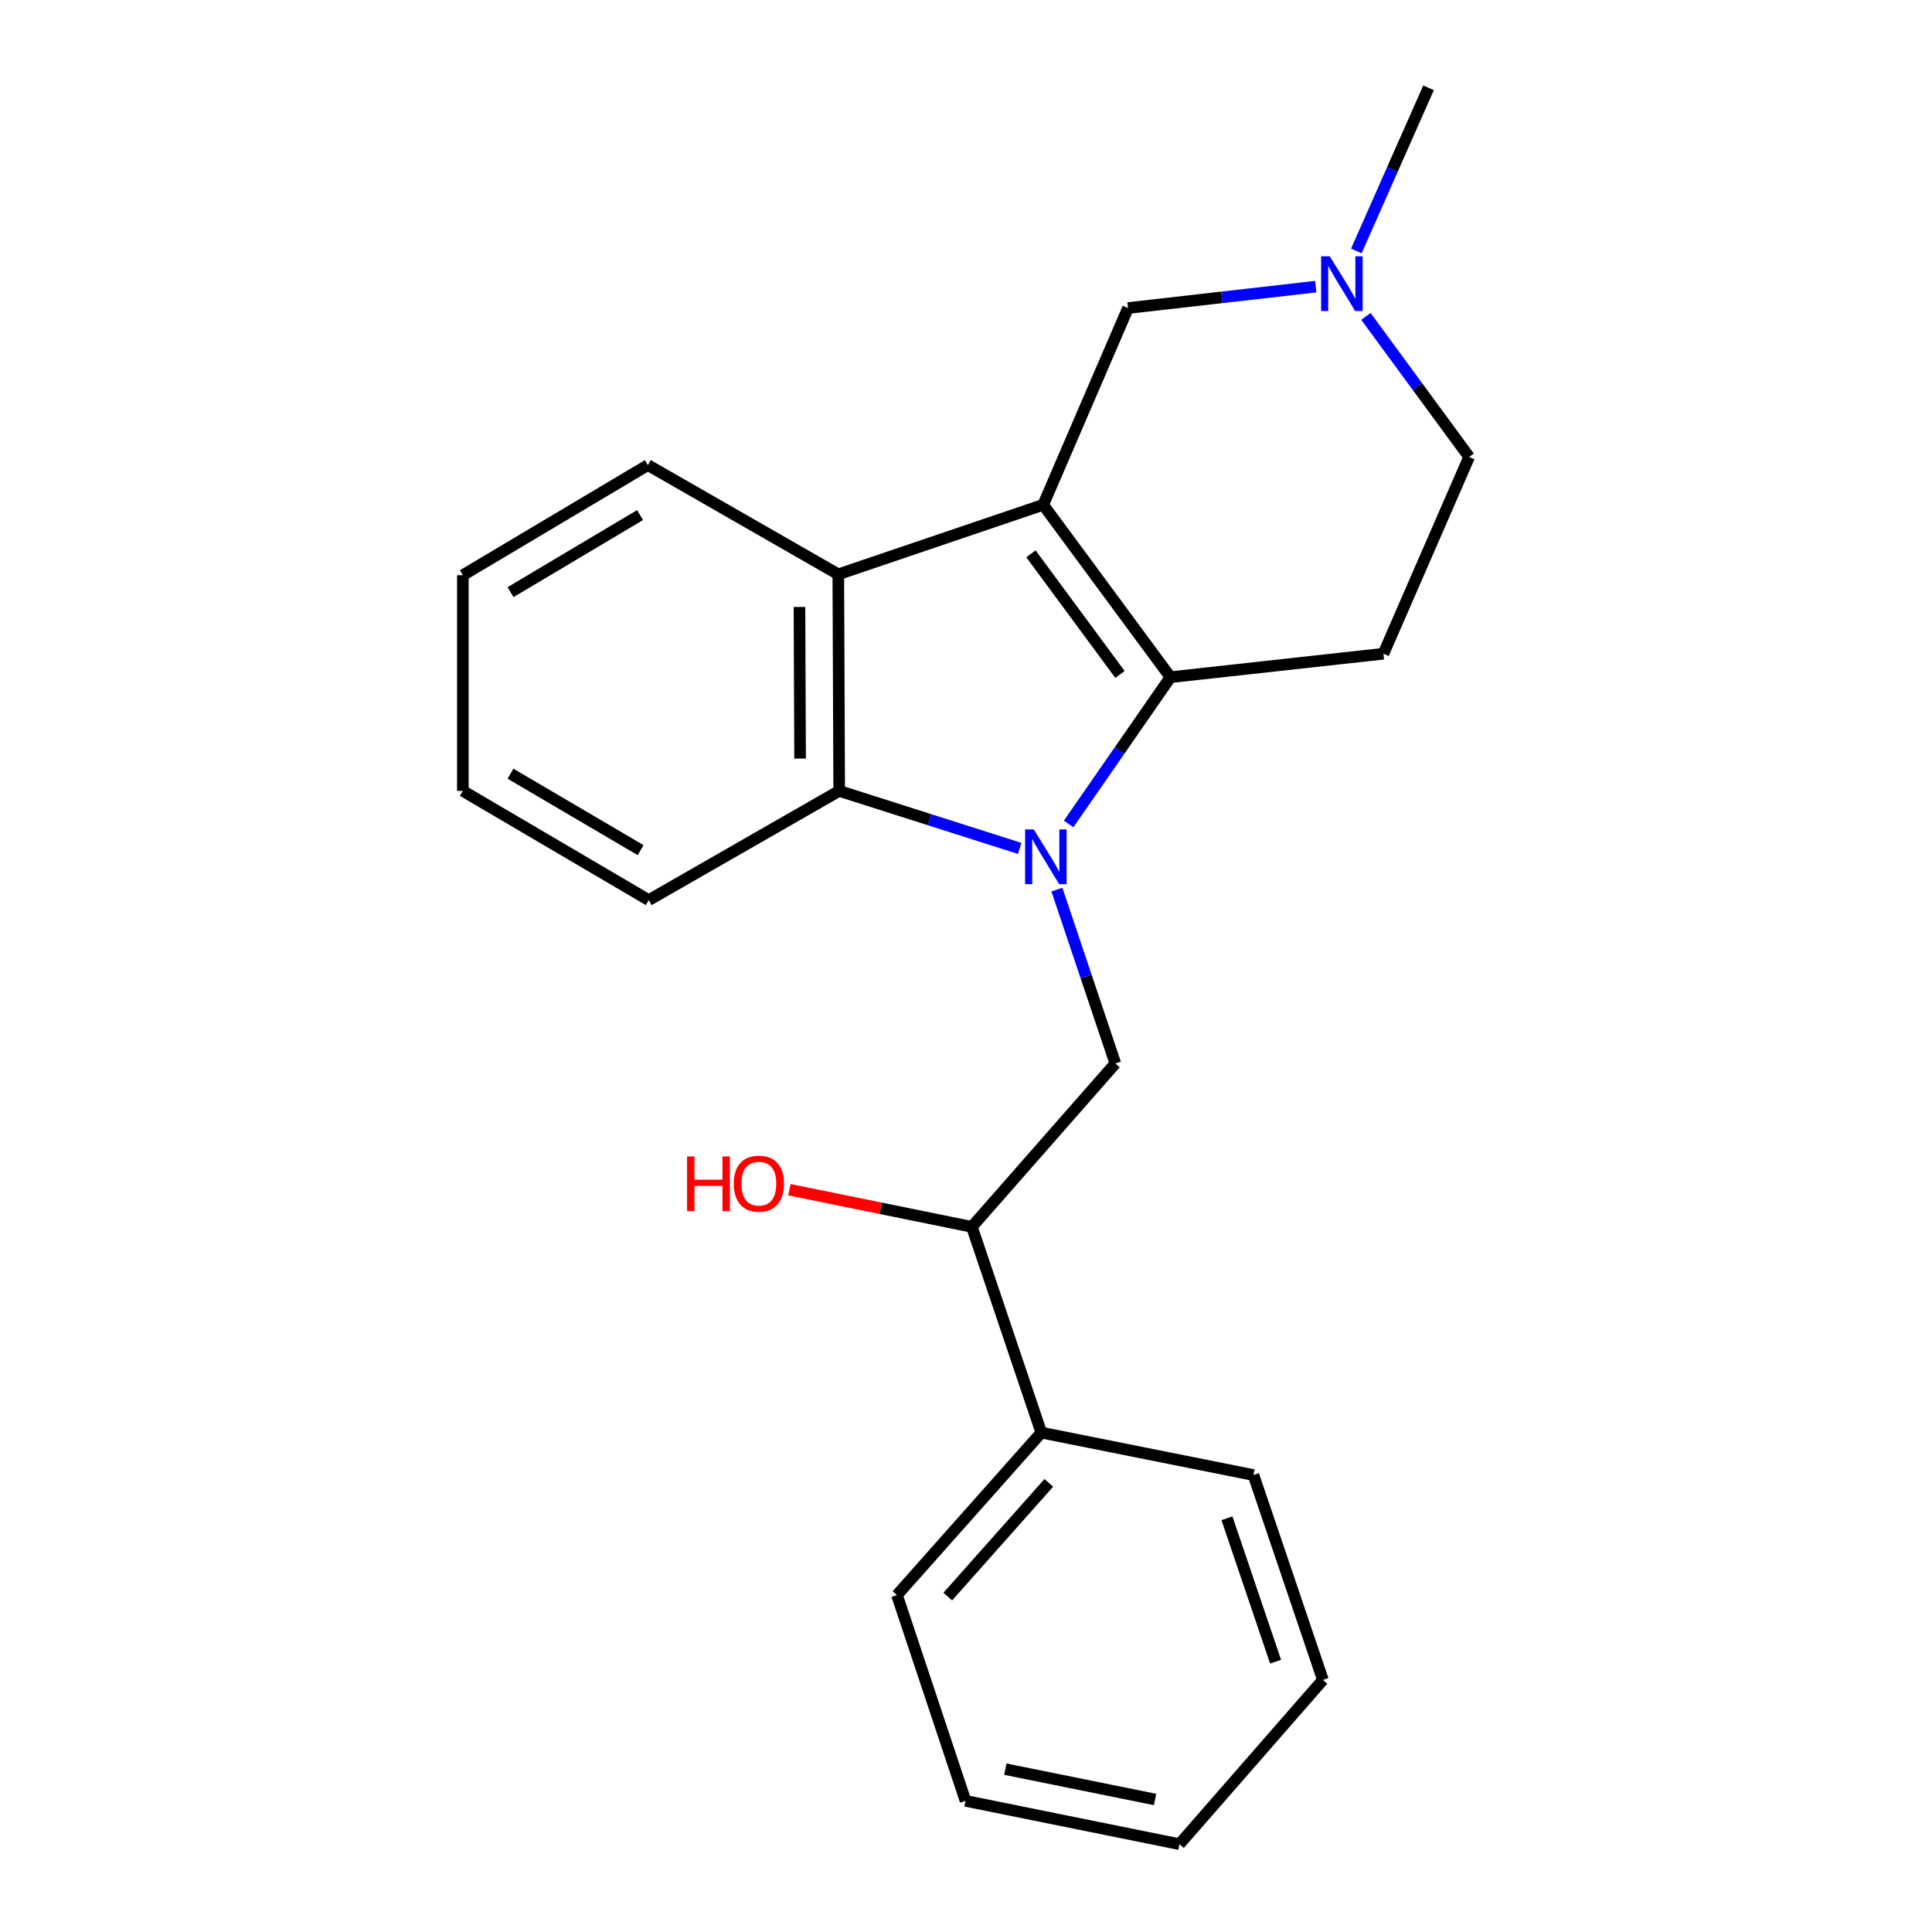 <?xml version='1.0' encoding='iso-8859-1'?>
<svg version='1.1' baseProfile='full'
              xmlns='http://www.w3.org/2000/svg'
                      xmlns:rdkit='http://www.rdkit.org/xml'
                      xmlns:xlink='http://www.w3.org/1999/xlink'
                  xml:space='preserve'
width='1000px' height='1000px' viewBox='0 0 1000 1000'>
<!-- END OF HEADER -->
<rect style='opacity:1.0;fill:#FFFFFF;stroke:none' width='1000' height='1000' x='0' y='0'> </rect>
<path class='bond-1' d='M 553.124,426.475 L 579.468,388.496' style='fill:none;fill-rule:evenodd;stroke:#0000FF;stroke-width:6px;stroke-linecap:butt;stroke-linejoin:miter;stroke-opacity:1' />
<path class='bond-1' d='M 579.468,388.496 L 605.811,350.517' style='fill:none;fill-rule:evenodd;stroke:#000000;stroke-width:6px;stroke-linecap:butt;stroke-linejoin:miter;stroke-opacity:1' />
<path class='bond-2' d='M 527.794,439.146 L 481.079,424.26' style='fill:none;fill-rule:evenodd;stroke:#0000FF;stroke-width:6px;stroke-linecap:butt;stroke-linejoin:miter;stroke-opacity:1' />
<path class='bond-2' d='M 481.079,424.26 L 434.364,409.373' style='fill:none;fill-rule:evenodd;stroke:#000000;stroke-width:6px;stroke-linecap:butt;stroke-linejoin:miter;stroke-opacity:1' />
<path class='bond-4' d='M 547.049,460.445 L 562.175,505.448' style='fill:none;fill-rule:evenodd;stroke:#0000FF;stroke-width:6px;stroke-linecap:butt;stroke-linejoin:miter;stroke-opacity:1' />
<path class='bond-4' d='M 562.175,505.448 L 577.302,550.452' style='fill:none;fill-rule:evenodd;stroke:#000000;stroke-width:6px;stroke-linecap:butt;stroke-linejoin:miter;stroke-opacity:1' />
<path class='bond-0' d='M 539.962,261.28 L 605.811,350.517' style='fill:none;fill-rule:evenodd;stroke:#000000;stroke-width:6px;stroke-linecap:butt;stroke-linejoin:miter;stroke-opacity:1' />
<path class='bond-0' d='M 533.609,286.642 L 579.703,349.108' style='fill:none;fill-rule:evenodd;stroke:#000000;stroke-width:6px;stroke-linecap:butt;stroke-linejoin:miter;stroke-opacity:1' />
<path class='bond-6' d='M 539.962,261.28 L 583.858,159.447' style='fill:none;fill-rule:evenodd;stroke:#000000;stroke-width:6px;stroke-linecap:butt;stroke-linejoin:miter;stroke-opacity:1' />
<path class='bond-22' d='M 539.962,261.28 L 433.904,297.264' style='fill:none;fill-rule:evenodd;stroke:#000000;stroke-width:6px;stroke-linecap:butt;stroke-linejoin:miter;stroke-opacity:1' />
<path class='bond-5' d='M 605.811,350.517 L 716.061,338.369' style='fill:none;fill-rule:evenodd;stroke:#000000;stroke-width:6px;stroke-linecap:butt;stroke-linejoin:miter;stroke-opacity:1' />
<path class='bond-3' d='M 434.364,409.373 L 433.904,297.264' style='fill:none;fill-rule:evenodd;stroke:#000000;stroke-width:6px;stroke-linecap:butt;stroke-linejoin:miter;stroke-opacity:1' />
<path class='bond-3' d='M 414.123,392.64 L 413.802,314.163' style='fill:none;fill-rule:evenodd;stroke:#000000;stroke-width:6px;stroke-linecap:butt;stroke-linejoin:miter;stroke-opacity:1' />
<path class='bond-12' d='M 434.364,409.373 L 335.792,465.899' style='fill:none;fill-rule:evenodd;stroke:#000000;stroke-width:6px;stroke-linecap:butt;stroke-linejoin:miter;stroke-opacity:1' />
<path class='bond-13' d='M 433.904,297.264 L 335.332,240.727' style='fill:none;fill-rule:evenodd;stroke:#000000;stroke-width:6px;stroke-linecap:butt;stroke-linejoin:miter;stroke-opacity:1' />
<path class='bond-8' d='M 577.302,550.452 L 503.037,635.015' style='fill:none;fill-rule:evenodd;stroke:#000000;stroke-width:6px;stroke-linecap:butt;stroke-linejoin:miter;stroke-opacity:1' />
<path class='bond-9' d='M 716.061,338.369 L 760.427,236.525' style='fill:none;fill-rule:evenodd;stroke:#000000;stroke-width:6px;stroke-linecap:butt;stroke-linejoin:miter;stroke-opacity:1' />
<path class='bond-23' d='M 583.858,159.447 L 632.444,153.908' style='fill:none;fill-rule:evenodd;stroke:#000000;stroke-width:6px;stroke-linecap:butt;stroke-linejoin:miter;stroke-opacity:1' />
<path class='bond-23' d='M 632.444,153.908 L 681.03,148.37' style='fill:none;fill-rule:evenodd;stroke:#0000FF;stroke-width:6px;stroke-linecap:butt;stroke-linejoin:miter;stroke-opacity:1' />
<path class='bond-7' d='M 706.997,163.77 L 733.712,200.148' style='fill:none;fill-rule:evenodd;stroke:#0000FF;stroke-width:6px;stroke-linecap:butt;stroke-linejoin:miter;stroke-opacity:1' />
<path class='bond-7' d='M 733.712,200.148 L 760.427,236.525' style='fill:none;fill-rule:evenodd;stroke:#000000;stroke-width:6px;stroke-linecap:butt;stroke-linejoin:miter;stroke-opacity:1' />
<path class='bond-14' d='M 702.046,129.897 L 720.725,87.676' style='fill:none;fill-rule:evenodd;stroke:#0000FF;stroke-width:6px;stroke-linecap:butt;stroke-linejoin:miter;stroke-opacity:1' />
<path class='bond-14' d='M 720.725,87.676 L 739.404,45.455' style='fill:none;fill-rule:evenodd;stroke:#000000;stroke-width:6px;stroke-linecap:butt;stroke-linejoin:miter;stroke-opacity:1' />
<path class='bond-10' d='M 503.037,635.015 L 538.987,741.522' style='fill:none;fill-rule:evenodd;stroke:#000000;stroke-width:6px;stroke-linecap:butt;stroke-linejoin:miter;stroke-opacity:1' />
<path class='bond-11' d='M 503.037,635.015 L 455.819,625.407' style='fill:none;fill-rule:evenodd;stroke:#000000;stroke-width:6px;stroke-linecap:butt;stroke-linejoin:miter;stroke-opacity:1' />
<path class='bond-11' d='M 455.819,625.407 L 408.6,615.798' style='fill:none;fill-rule:evenodd;stroke:#FF0000;stroke-width:6px;stroke-linecap:butt;stroke-linejoin:miter;stroke-opacity:1' />
<path class='bond-15' d='M 538.987,741.522 L 464.274,825.615' style='fill:none;fill-rule:evenodd;stroke:#000000;stroke-width:6px;stroke-linecap:butt;stroke-linejoin:miter;stroke-opacity:1' />
<path class='bond-15' d='M 542.86,767.533 L 490.56,826.399' style='fill:none;fill-rule:evenodd;stroke:#000000;stroke-width:6px;stroke-linecap:butt;stroke-linejoin:miter;stroke-opacity:1' />
<path class='bond-16' d='M 538.987,741.522 L 648.788,763.475' style='fill:none;fill-rule:evenodd;stroke:#000000;stroke-width:6px;stroke-linecap:butt;stroke-linejoin:miter;stroke-opacity:1' />
<path class='bond-18' d='M 335.792,465.899 L 239.573,409.373' style='fill:none;fill-rule:evenodd;stroke:#000000;stroke-width:6px;stroke-linecap:butt;stroke-linejoin:miter;stroke-opacity:1' />
<path class='bond-18' d='M 331.576,440.027 L 264.223,400.46' style='fill:none;fill-rule:evenodd;stroke:#000000;stroke-width:6px;stroke-linecap:butt;stroke-linejoin:miter;stroke-opacity:1' />
<path class='bond-24' d='M 335.332,240.727 L 239.573,297.712' style='fill:none;fill-rule:evenodd;stroke:#000000;stroke-width:6px;stroke-linecap:butt;stroke-linejoin:miter;stroke-opacity:1' />
<path class='bond-24' d='M 331.284,266.609 L 264.252,306.499' style='fill:none;fill-rule:evenodd;stroke:#000000;stroke-width:6px;stroke-linecap:butt;stroke-linejoin:miter;stroke-opacity:1' />
<path class='bond-20' d='M 464.274,825.615 L 499.753,932.121' style='fill:none;fill-rule:evenodd;stroke:#000000;stroke-width:6px;stroke-linecap:butt;stroke-linejoin:miter;stroke-opacity:1' />
<path class='bond-19' d='M 648.788,763.475 L 684.739,869.522' style='fill:none;fill-rule:evenodd;stroke:#000000;stroke-width:6px;stroke-linecap:butt;stroke-linejoin:miter;stroke-opacity:1' />
<path class='bond-19' d='M 635.077,785.858 L 660.242,860.091' style='fill:none;fill-rule:evenodd;stroke:#000000;stroke-width:6px;stroke-linecap:butt;stroke-linejoin:miter;stroke-opacity:1' />
<path class='bond-17' d='M 239.573,297.712 L 239.573,409.373' style='fill:none;fill-rule:evenodd;stroke:#000000;stroke-width:6px;stroke-linecap:butt;stroke-linejoin:miter;stroke-opacity:1' />
<path class='bond-21' d='M 684.739,869.522 L 610.473,954.545' style='fill:none;fill-rule:evenodd;stroke:#000000;stroke-width:6px;stroke-linecap:butt;stroke-linejoin:miter;stroke-opacity:1' />
<path class='bond-25' d='M 499.753,932.121 L 610.473,954.545' style='fill:none;fill-rule:evenodd;stroke:#000000;stroke-width:6px;stroke-linecap:butt;stroke-linejoin:miter;stroke-opacity:1' />
<path class='bond-25' d='M 520.366,915.715 L 597.869,931.412' style='fill:none;fill-rule:evenodd;stroke:#000000;stroke-width:6px;stroke-linecap:butt;stroke-linejoin:miter;stroke-opacity:1' />
<path  class='atom-0' d='M 535.081 429.303
L 544.361 444.303
Q 545.281 445.783, 546.761 448.463
Q 548.241 451.143, 548.321 451.303
L 548.321 429.303
L 552.081 429.303
L 552.081 457.623
L 548.201 457.623
L 538.241 441.223
Q 537.081 439.303, 535.841 437.103
Q 534.641 434.903, 534.281 434.223
L 534.281 457.623
L 530.601 457.623
L 530.601 429.303
L 535.081 429.303
' fill='#0000FF'/>
<path  class='atom-8' d='M 688.295 132.668
L 697.575 147.668
Q 698.495 149.148, 699.975 151.828
Q 701.455 154.508, 701.535 154.668
L 701.535 132.668
L 705.295 132.668
L 705.295 160.988
L 701.415 160.988
L 691.455 144.588
Q 690.295 142.668, 689.055 140.468
Q 687.855 138.268, 687.495 137.588
L 687.495 160.988
L 683.815 160.988
L 683.815 132.668
L 688.295 132.668
' fill='#0000FF'/>
<path  class='atom-12' d='M 355.628 598.58
L 359.468 598.58
L 359.468 610.62
L 373.948 610.62
L 373.948 598.58
L 377.788 598.58
L 377.788 626.9
L 373.948 626.9
L 373.948 613.82
L 359.468 613.82
L 359.468 626.9
L 355.628 626.9
L 355.628 598.58
' fill='#FF0000'/>
<path  class='atom-12' d='M 379.788 612.66
Q 379.788 605.86, 383.148 602.06
Q 386.508 598.26, 392.788 598.26
Q 399.068 598.26, 402.428 602.06
Q 405.788 605.86, 405.788 612.66
Q 405.788 619.54, 402.388 623.46
Q 398.988 627.34, 392.788 627.34
Q 386.548 627.34, 383.148 623.46
Q 379.788 619.58, 379.788 612.66
M 392.788 624.14
Q 397.108 624.14, 399.428 621.26
Q 401.788 618.34, 401.788 612.66
Q 401.788 607.1, 399.428 604.3
Q 397.108 601.46, 392.788 601.46
Q 388.468 601.46, 386.108 604.26
Q 383.788 607.06, 383.788 612.66
Q 383.788 618.38, 386.108 621.26
Q 388.468 624.14, 392.788 624.14
' fill='#FF0000'/>
</svg>
